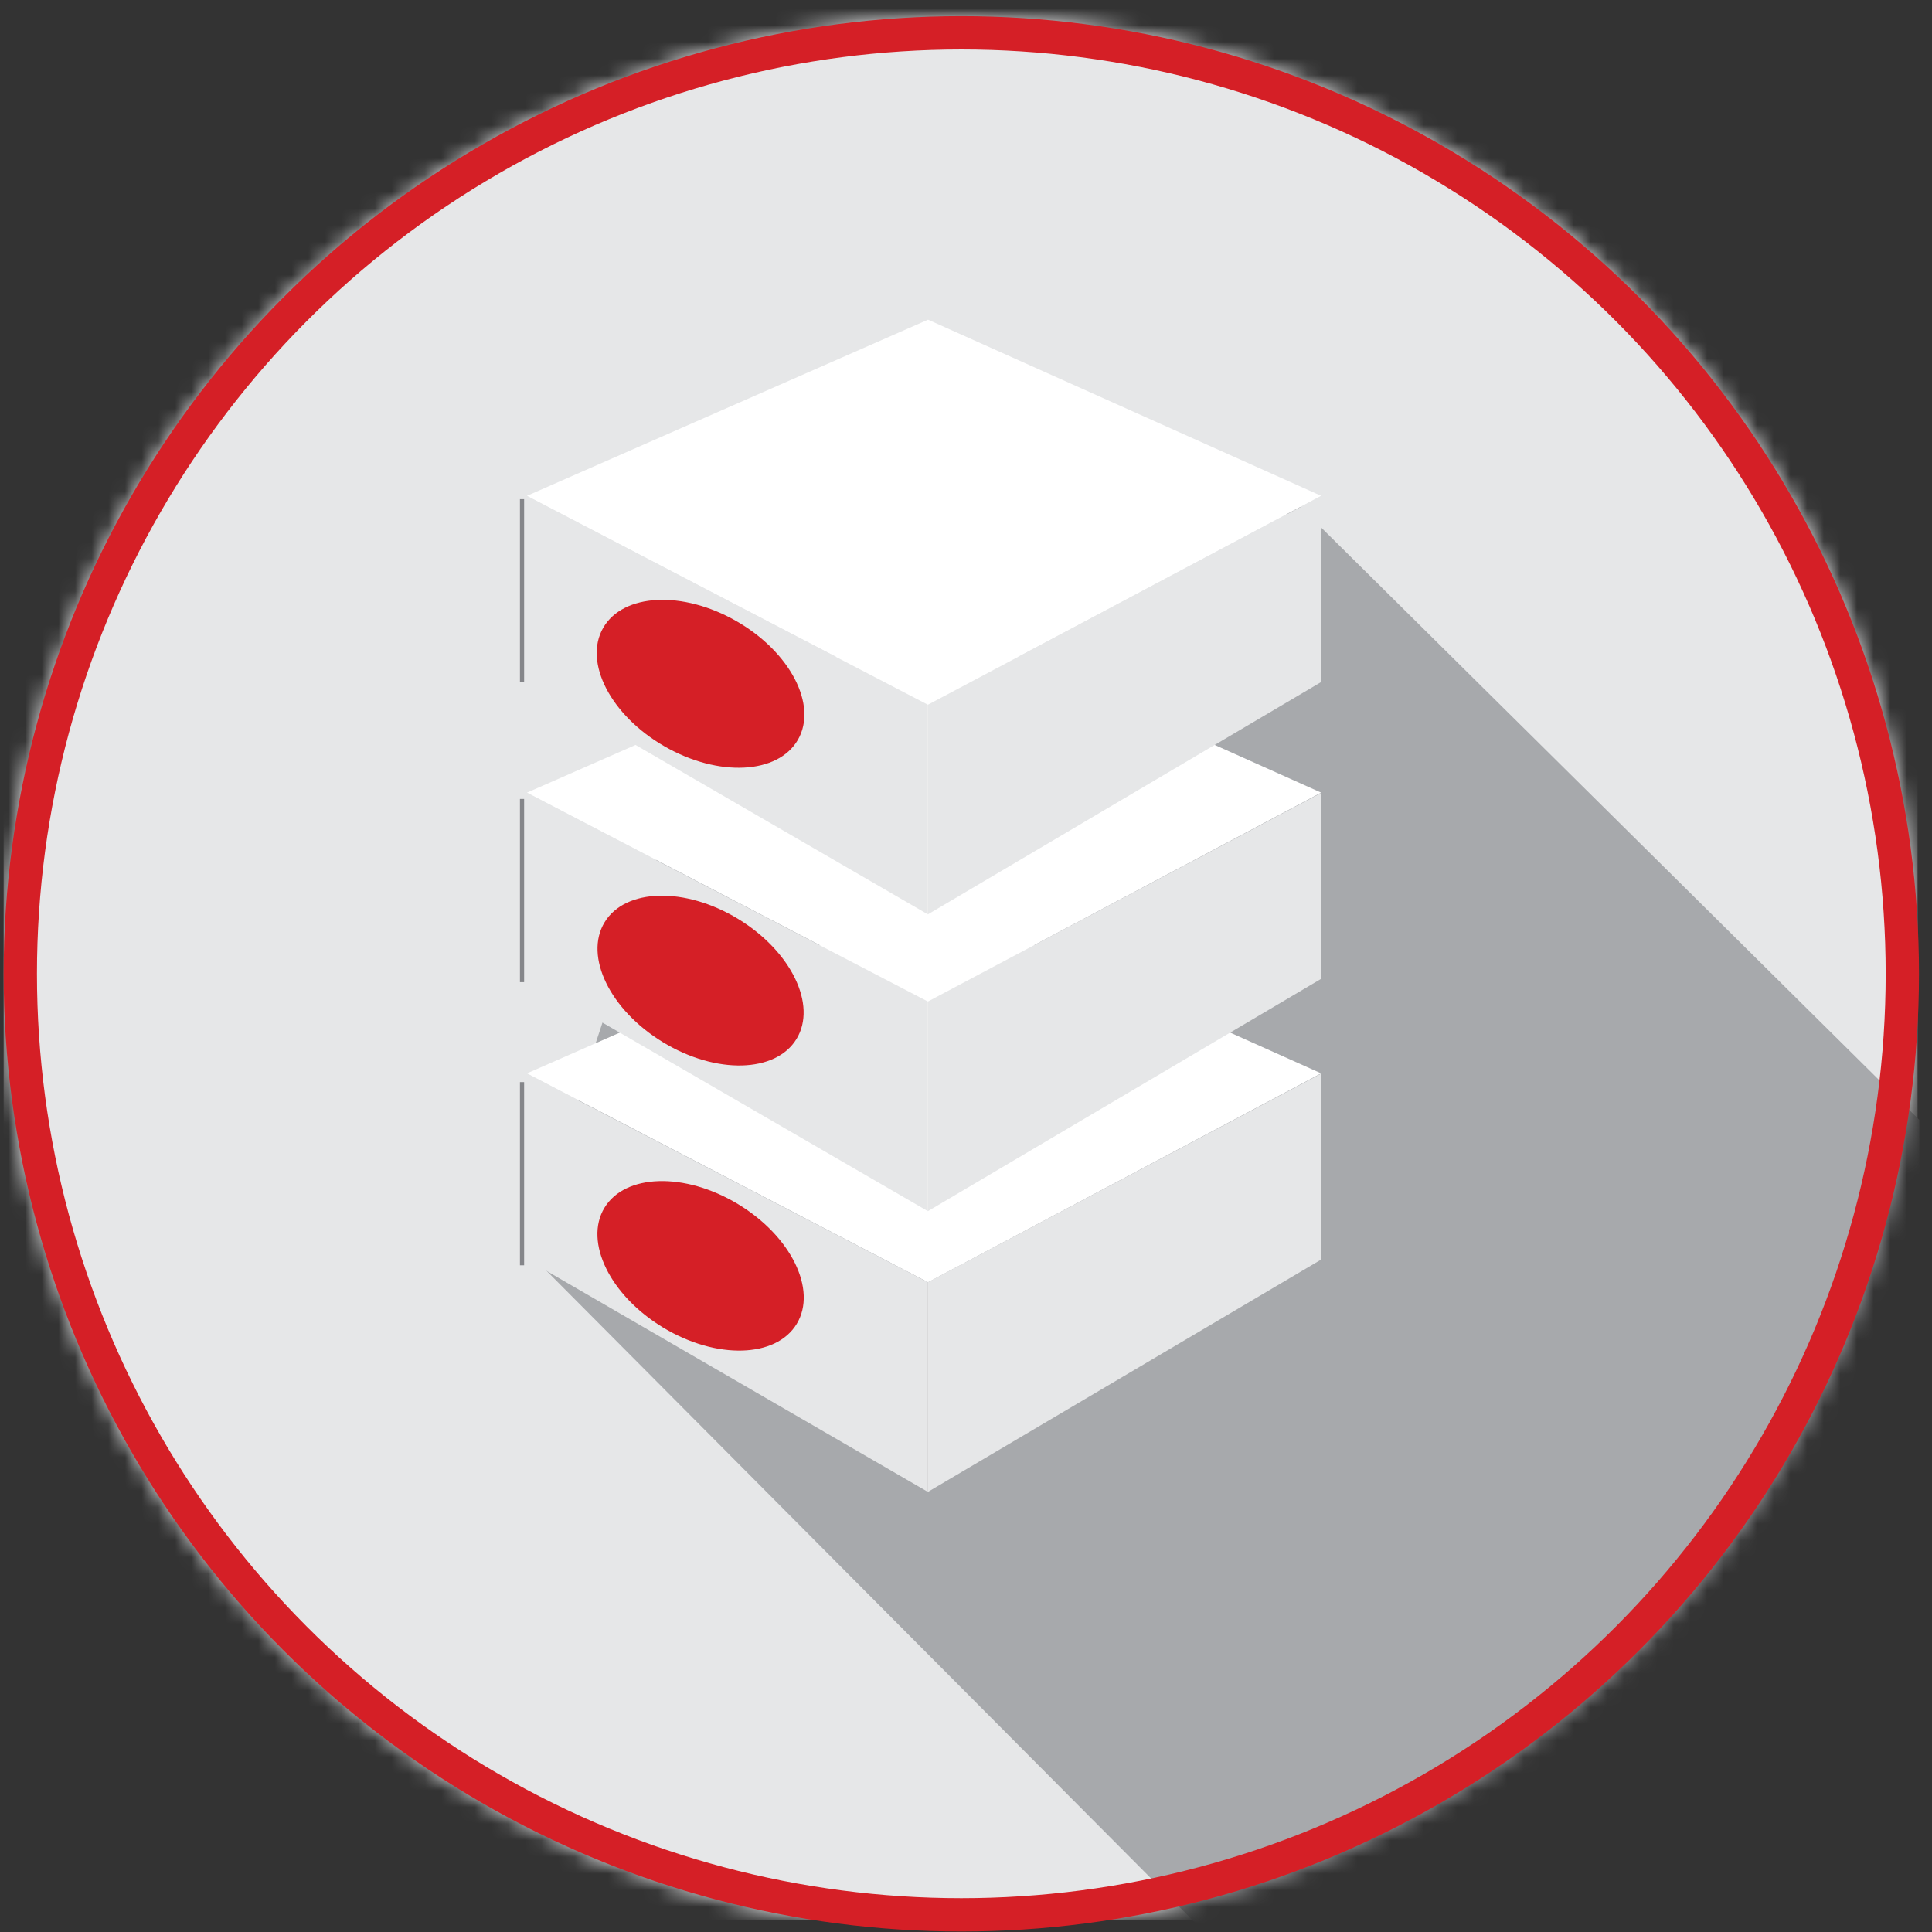 <svg width="116" height="116" viewBox="0 0 116 116" fill="none" xmlns="http://www.w3.org/2000/svg">
<rect x="0" y="0" width="116" height="116" fill="#333333" stroke="none"/>
<mask id="mask0_1359_49876" style="mask-type:alpha" maskUnits="userSpaceOnUse" x="0" y="0" width="116" height="116">
<path d="M115.219 58.47C115.219 90.227 89.476 115.97 57.719 115.97C25.962 115.97 0.219 90.227 0.219 58.47C0.219 26.713 25.962 0.97 57.719 0.97C89.476 0.97 115.219 26.713 115.219 58.47Z" fill="#00AFB8"/>
</mask>
<g mask="url(#mask0_1359_49876)">
<rect x="0.219" y="0.342" width="114.916" height="114.916" fill="#E6E7E8"/>
<path d="M115.239 115.971V67.239C115.165 67.164 77.96 30.313 77.829 30.192C75.961 30.659 77.364 41.145 75.308 41.145L40.861 47.199L31.641 75.123L72.272 115.961H115.239V115.971Z" fill="#A7A9AC"/>
<path d="M55.722 76.989L79.322 64.446L55.722 53.871L31.641 64.446L55.722 76.989Z" fill="white"/>
<path d="M55.712 89.576V76.989L31.641 64.466V75.628L55.712 89.576Z" fill="#E6E7E8"/>
<path d="M55.711 89.576V76.989L79.32 64.466V75.628L55.711 89.576Z" fill="#E6E7E8"/>
<ellipse cx="42.064" cy="76.003" rx="6.743" ry="4.335" transform="rotate(31.087 42.064 76.003)" fill="#D51F26"/>
<path d="M55.722 60.133L79.322 47.59L55.722 37.015L31.641 47.59L55.722 60.133Z" fill="white"/>
<path d="M55.712 72.721V60.133L31.641 47.611V58.772L55.712 72.721Z" fill="#E6E7E8"/>
<path d="M55.711 72.721V60.133L79.32 47.611V58.772L55.711 72.721Z" fill="#E6E7E8"/>
<ellipse cx="42.063" cy="58.876" rx="6.743" ry="4.335" transform="rotate(31.278 42.063 58.876)" fill="#D51F26"/>
<path d="M55.722 42.313L79.322 29.77L55.722 19.195L31.641 29.77L55.722 42.313Z" fill="white"/>
<path d="M55.712 54.9V42.313L31.641 29.79V40.952L55.712 54.9Z" fill="#E6E7E8"/>
<path d="M55.711 54.9V42.313L79.32 29.79V40.952L55.711 54.9Z" fill="#E6E7E8"/>
<ellipse cx="42.062" cy="41.056" rx="6.743" ry="4.335" transform="rotate(29.876 42.062 41.056)" fill="#D51F26"/>
</g>
<circle cx="57.719" cy="58.47" r="56.5" stroke="#D51F26" stroke-width="2"/>
<line x1="31.344" y1="64.97" x2="31.344" y2="75.97" stroke="#85868A" stroke-width="0.25"/>
<line x1="31.344" y1="47.97" x2="31.344" y2="58.97" stroke="#85868A" stroke-width="0.25"/>
<line x1="31.344" y1="29.97" x2="31.344" y2="40.97" stroke="#85868A" stroke-width="0.25"/>
</svg>
